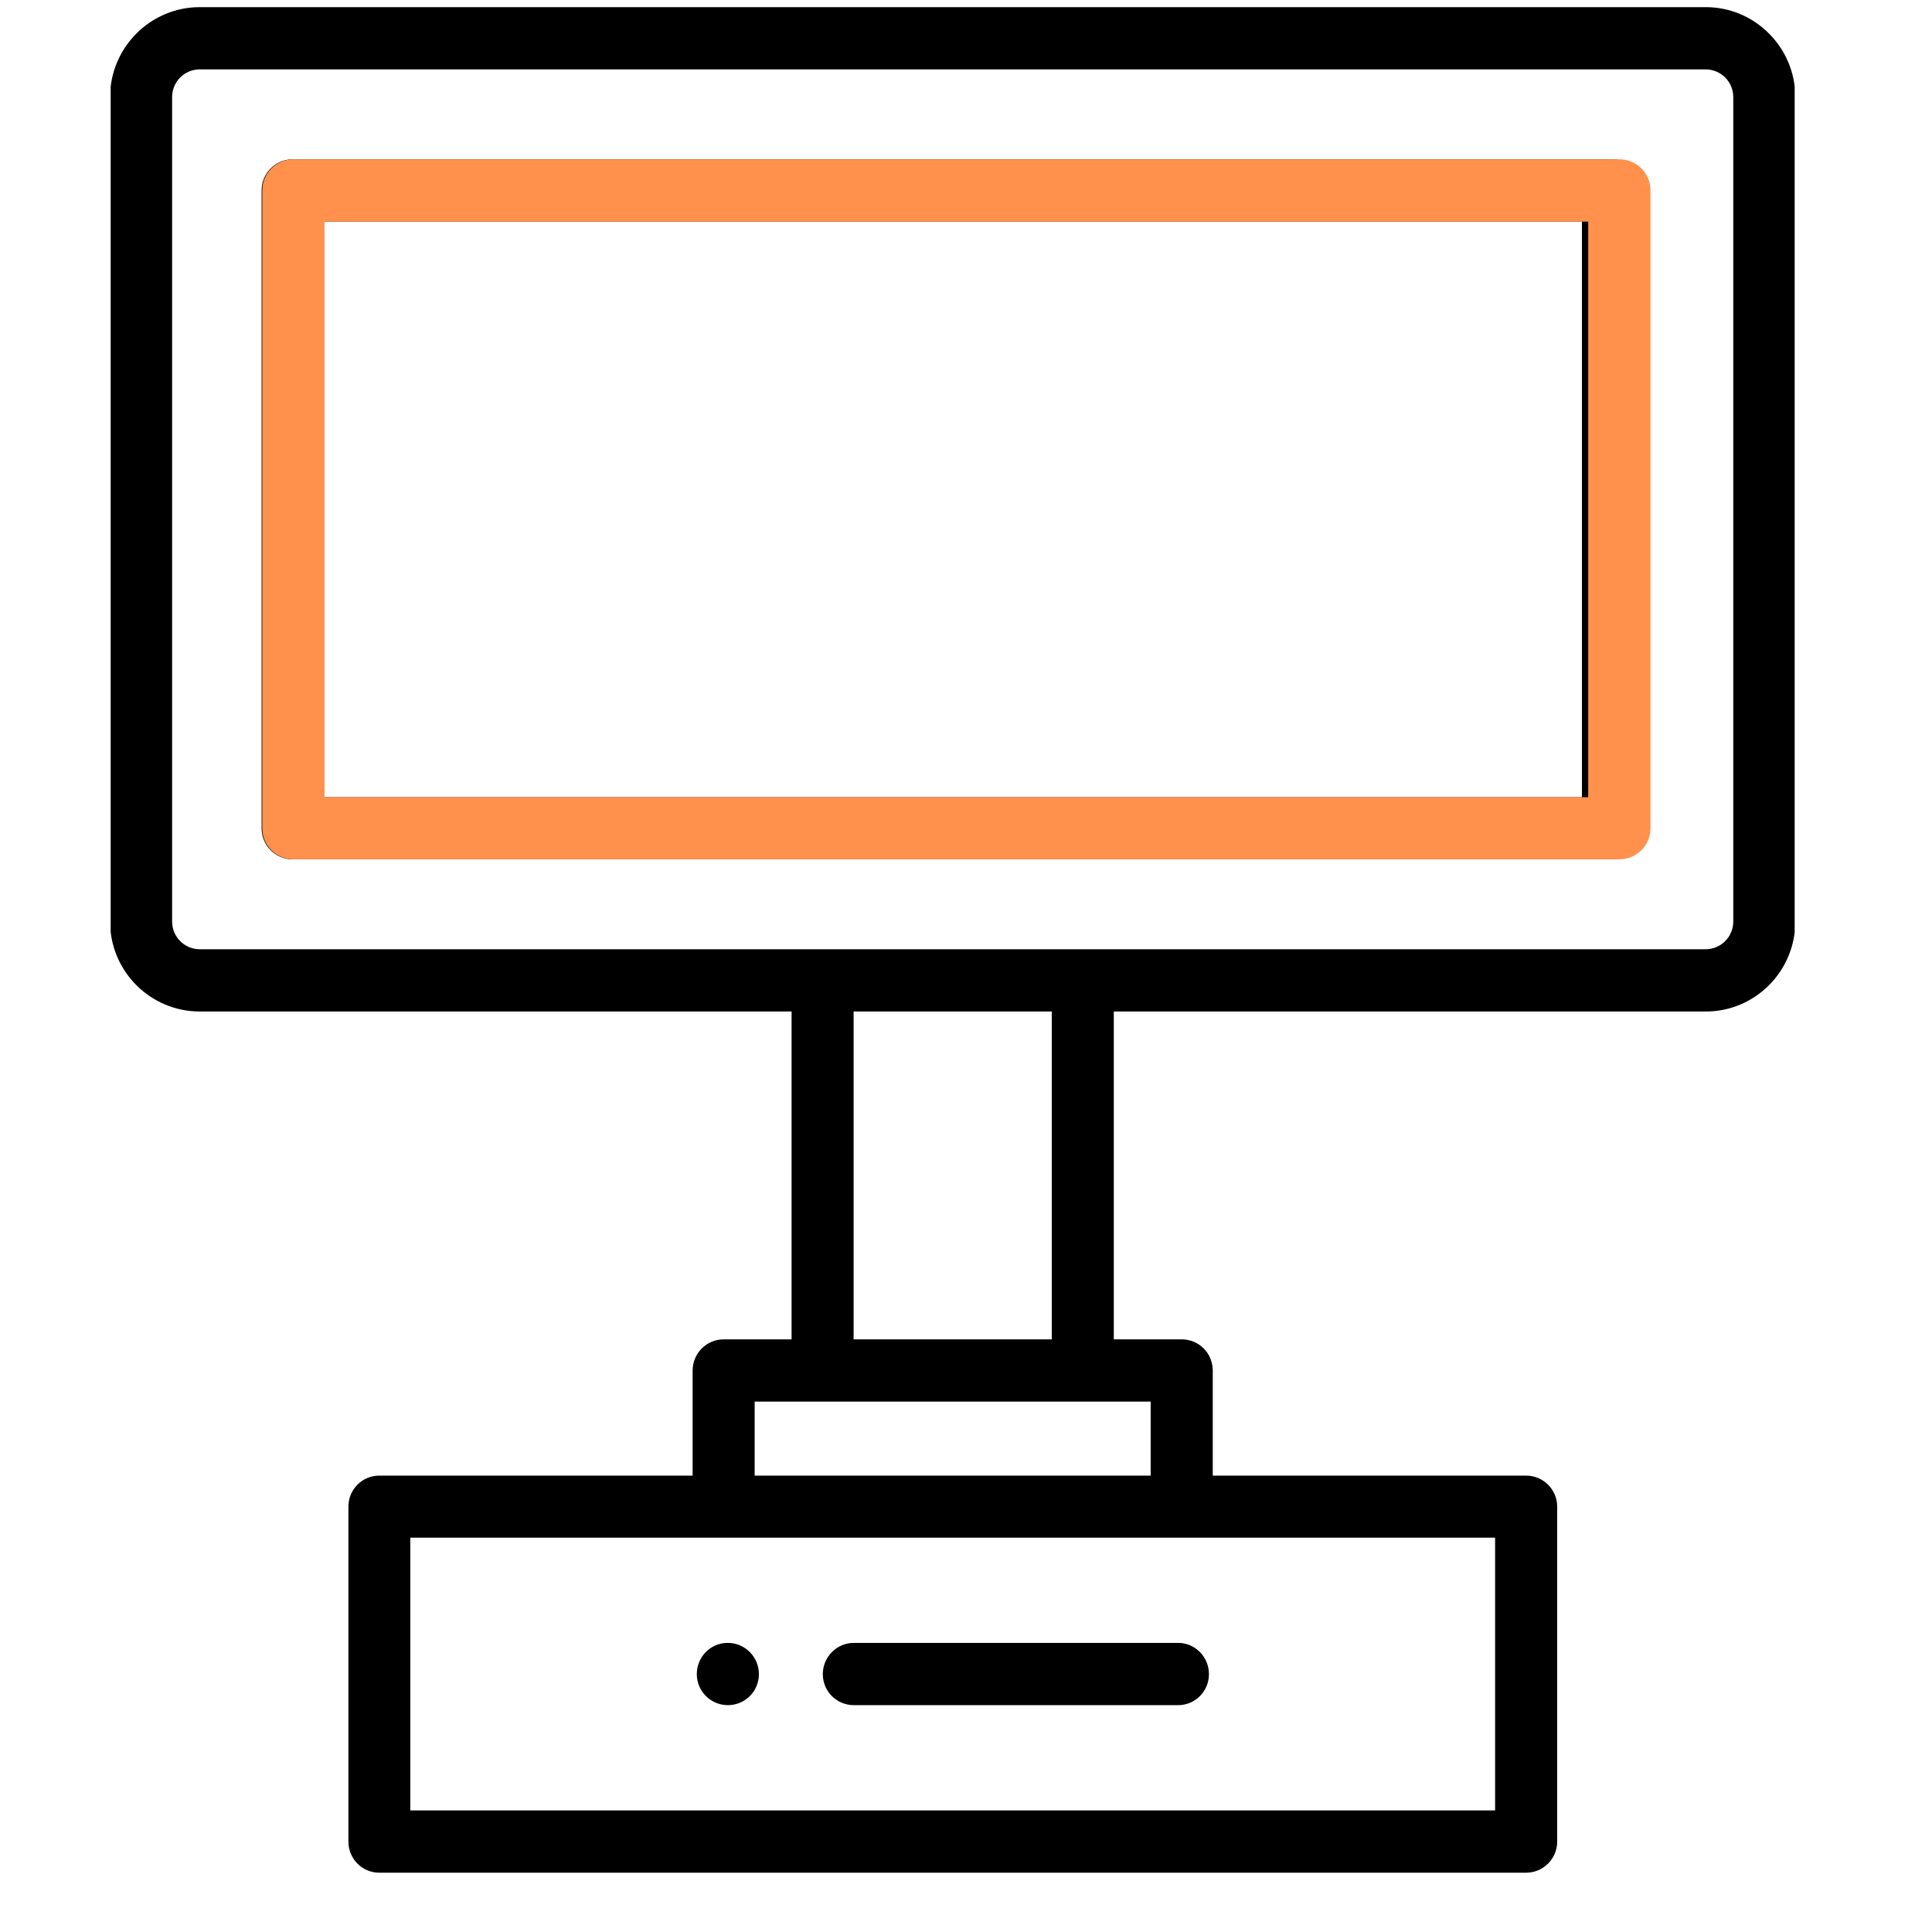 <svg xmlns="http://www.w3.org/2000/svg" xmlns:xlink="http://www.w3.org/1999/xlink" width="48" zoomAndPan="magnify" viewBox="0 0 36 36" height="48" preserveAspectRatio="xMidYMid meet" version="1.0"><defs><clipPath id="b57b1f1320"><path d="M 2.062 0 L 33.441 0 L 33.441 35 L 2.062 35 Z M 2.062 0 " clip-rule="nonzero"/></clipPath><clipPath id="4aee7d3a66"><path d="M 4.355 2.043 L 32.082 2.043 L 32.082 16.637 L 4.355 16.637 Z M 4.355 2.043 " clip-rule="nonzero"/></clipPath><clipPath id="4de7767177"><path d="M 4.355 2.043 L 31 2.043 L 31 16.637 L 4.355 16.637 Z M 4.355 2.043 " clip-rule="nonzero"/></clipPath></defs><g clip-path="url(#b57b1f1320)"><path fill="#000000" d="M 31.781 0.133 L 3.723 0.133 C 2.801 0.133 2.051 0.887 2.051 1.809 L 2.051 17.172 C 2.051 18.098 2.801 18.848 3.723 18.848 L 14.75 18.848 L 14.75 24.957 L 13.484 24.957 C 13.168 24.957 12.906 25.215 12.906 25.539 L 12.906 27.496 L 7.066 27.496 C 6.75 27.496 6.492 27.754 6.492 28.074 L 6.492 34.316 C 6.492 34.637 6.75 34.895 7.066 34.895 L 28.438 34.895 C 28.754 34.895 29.016 34.637 29.016 34.316 L 29.016 28.074 C 29.016 27.754 28.754 27.496 28.438 27.496 L 22.598 27.496 L 22.598 25.539 C 22.598 25.215 22.34 24.957 22.02 24.957 L 20.754 24.957 L 20.754 18.848 L 31.785 18.848 C 32.703 18.848 33.453 18.098 33.453 17.172 L 33.453 1.809 C 33.453 0.887 32.703 0.133 31.785 0.133 Z M 27.859 33.734 L 7.645 33.734 L 7.645 28.652 L 27.859 28.652 Z M 21.441 27.496 L 14.062 27.496 L 14.062 26.117 L 21.441 26.117 Z M 19.598 24.957 L 15.906 24.957 L 15.906 18.848 L 19.598 18.848 Z M 32.297 17.172 C 32.297 17.457 32.066 17.688 31.781 17.688 L 3.723 17.688 C 3.438 17.688 3.207 17.457 3.207 17.172 L 3.207 1.809 C 3.207 1.523 3.438 1.293 3.723 1.293 L 31.781 1.293 C 32.066 1.293 32.297 1.523 32.297 1.809 Z M 32.297 17.172 " fill-opacity="1" fill-rule="nonzero"/></g><path fill="#000000" d="M 30.055 2.969 L 5.449 2.969 C 5.133 2.969 4.875 3.227 4.875 3.547 L 4.875 15.434 C 4.875 15.754 5.133 16.012 5.449 16.012 L 30.055 16.012 C 30.371 16.012 30.629 15.754 30.629 15.434 L 30.629 3.547 C 30.629 3.227 30.371 2.969 30.055 2.969 Z M 29.477 14.855 L 6.027 14.855 L 6.027 4.129 L 29.477 4.129 Z M 29.477 14.855 " fill-opacity="1" fill-rule="nonzero"/><path fill="#000000" d="M 15.91 30.613 C 15.59 30.613 15.332 30.875 15.332 31.195 C 15.332 31.516 15.59 31.773 15.91 31.773 L 21.953 31.773 C 22.27 31.773 22.527 31.516 22.527 31.195 C 22.527 30.875 22.27 30.613 21.953 30.613 Z M 15.91 30.613 " fill-opacity="1" fill-rule="nonzero"/><path fill="#000000" d="M 13.562 30.613 L 13.559 30.613 C 13.238 30.613 12.984 30.875 12.984 31.195 C 12.984 31.516 13.246 31.773 13.562 31.773 C 13.883 31.773 14.141 31.516 14.141 31.195 C 14.141 30.875 13.883 30.613 13.562 30.613 Z M 13.562 30.613 " fill-opacity="1" fill-rule="nonzero"/><g clip-path="url(#4aee7d3a66)"><path fill="#ff914d" d="M 31.914 0.133 L 3.727 0.133 C 2.805 0.133 2.051 0.887 2.051 1.809 L 2.051 17.172 C 2.051 18.098 2.805 18.848 3.727 18.848 L 14.809 18.848 L 14.809 24.957 L 13.535 24.957 C 13.215 24.957 12.957 25.215 12.957 25.539 L 12.957 27.496 L 7.09 27.496 C 6.77 27.496 6.508 27.754 6.508 28.074 L 6.508 34.316 C 6.508 34.637 6.77 34.895 7.09 34.895 L 28.551 34.895 C 28.871 34.895 29.133 34.637 29.133 34.316 L 29.133 28.074 C 29.133 27.754 28.871 27.496 28.551 27.496 L 22.688 27.496 L 22.688 25.539 C 22.688 25.215 22.426 24.957 22.105 24.957 L 20.836 24.957 L 20.836 18.848 L 31.914 18.848 C 32.836 18.848 33.59 18.098 33.59 17.172 L 33.59 1.809 C 33.59 0.887 32.836 0.133 31.914 0.133 Z M 27.973 33.734 L 7.668 33.734 L 7.668 28.652 L 27.973 28.652 Z M 21.527 27.496 L 14.113 27.496 L 14.113 26.117 L 21.527 26.117 Z M 19.676 24.957 L 15.965 24.957 L 15.965 18.848 L 19.676 18.848 Z M 32.43 17.172 C 32.43 17.457 32.199 17.688 31.91 17.688 L 3.727 17.688 C 3.441 17.688 3.211 17.457 3.211 17.172 L 3.211 1.809 C 3.211 1.523 3.441 1.293 3.727 1.293 L 31.91 1.293 C 32.199 1.293 32.43 1.523 32.43 1.809 Z M 32.43 17.172 " fill-opacity="1" fill-rule="nonzero"/></g><g clip-path="url(#4de7767177)"><path fill="#ff914d" d="M 30.176 2.969 L 5.465 2.969 C 5.145 2.969 4.887 3.227 4.887 3.547 L 4.887 15.434 C 4.887 15.754 5.145 16.012 5.465 16.012 L 30.176 16.012 C 30.496 16.012 30.754 15.754 30.754 15.434 L 30.754 3.547 C 30.754 3.227 30.496 2.969 30.176 2.969 Z M 29.594 14.855 L 6.047 14.855 L 6.047 4.129 L 29.594 4.129 Z M 29.594 14.855 " fill-opacity="1" fill-rule="nonzero"/></g></svg>